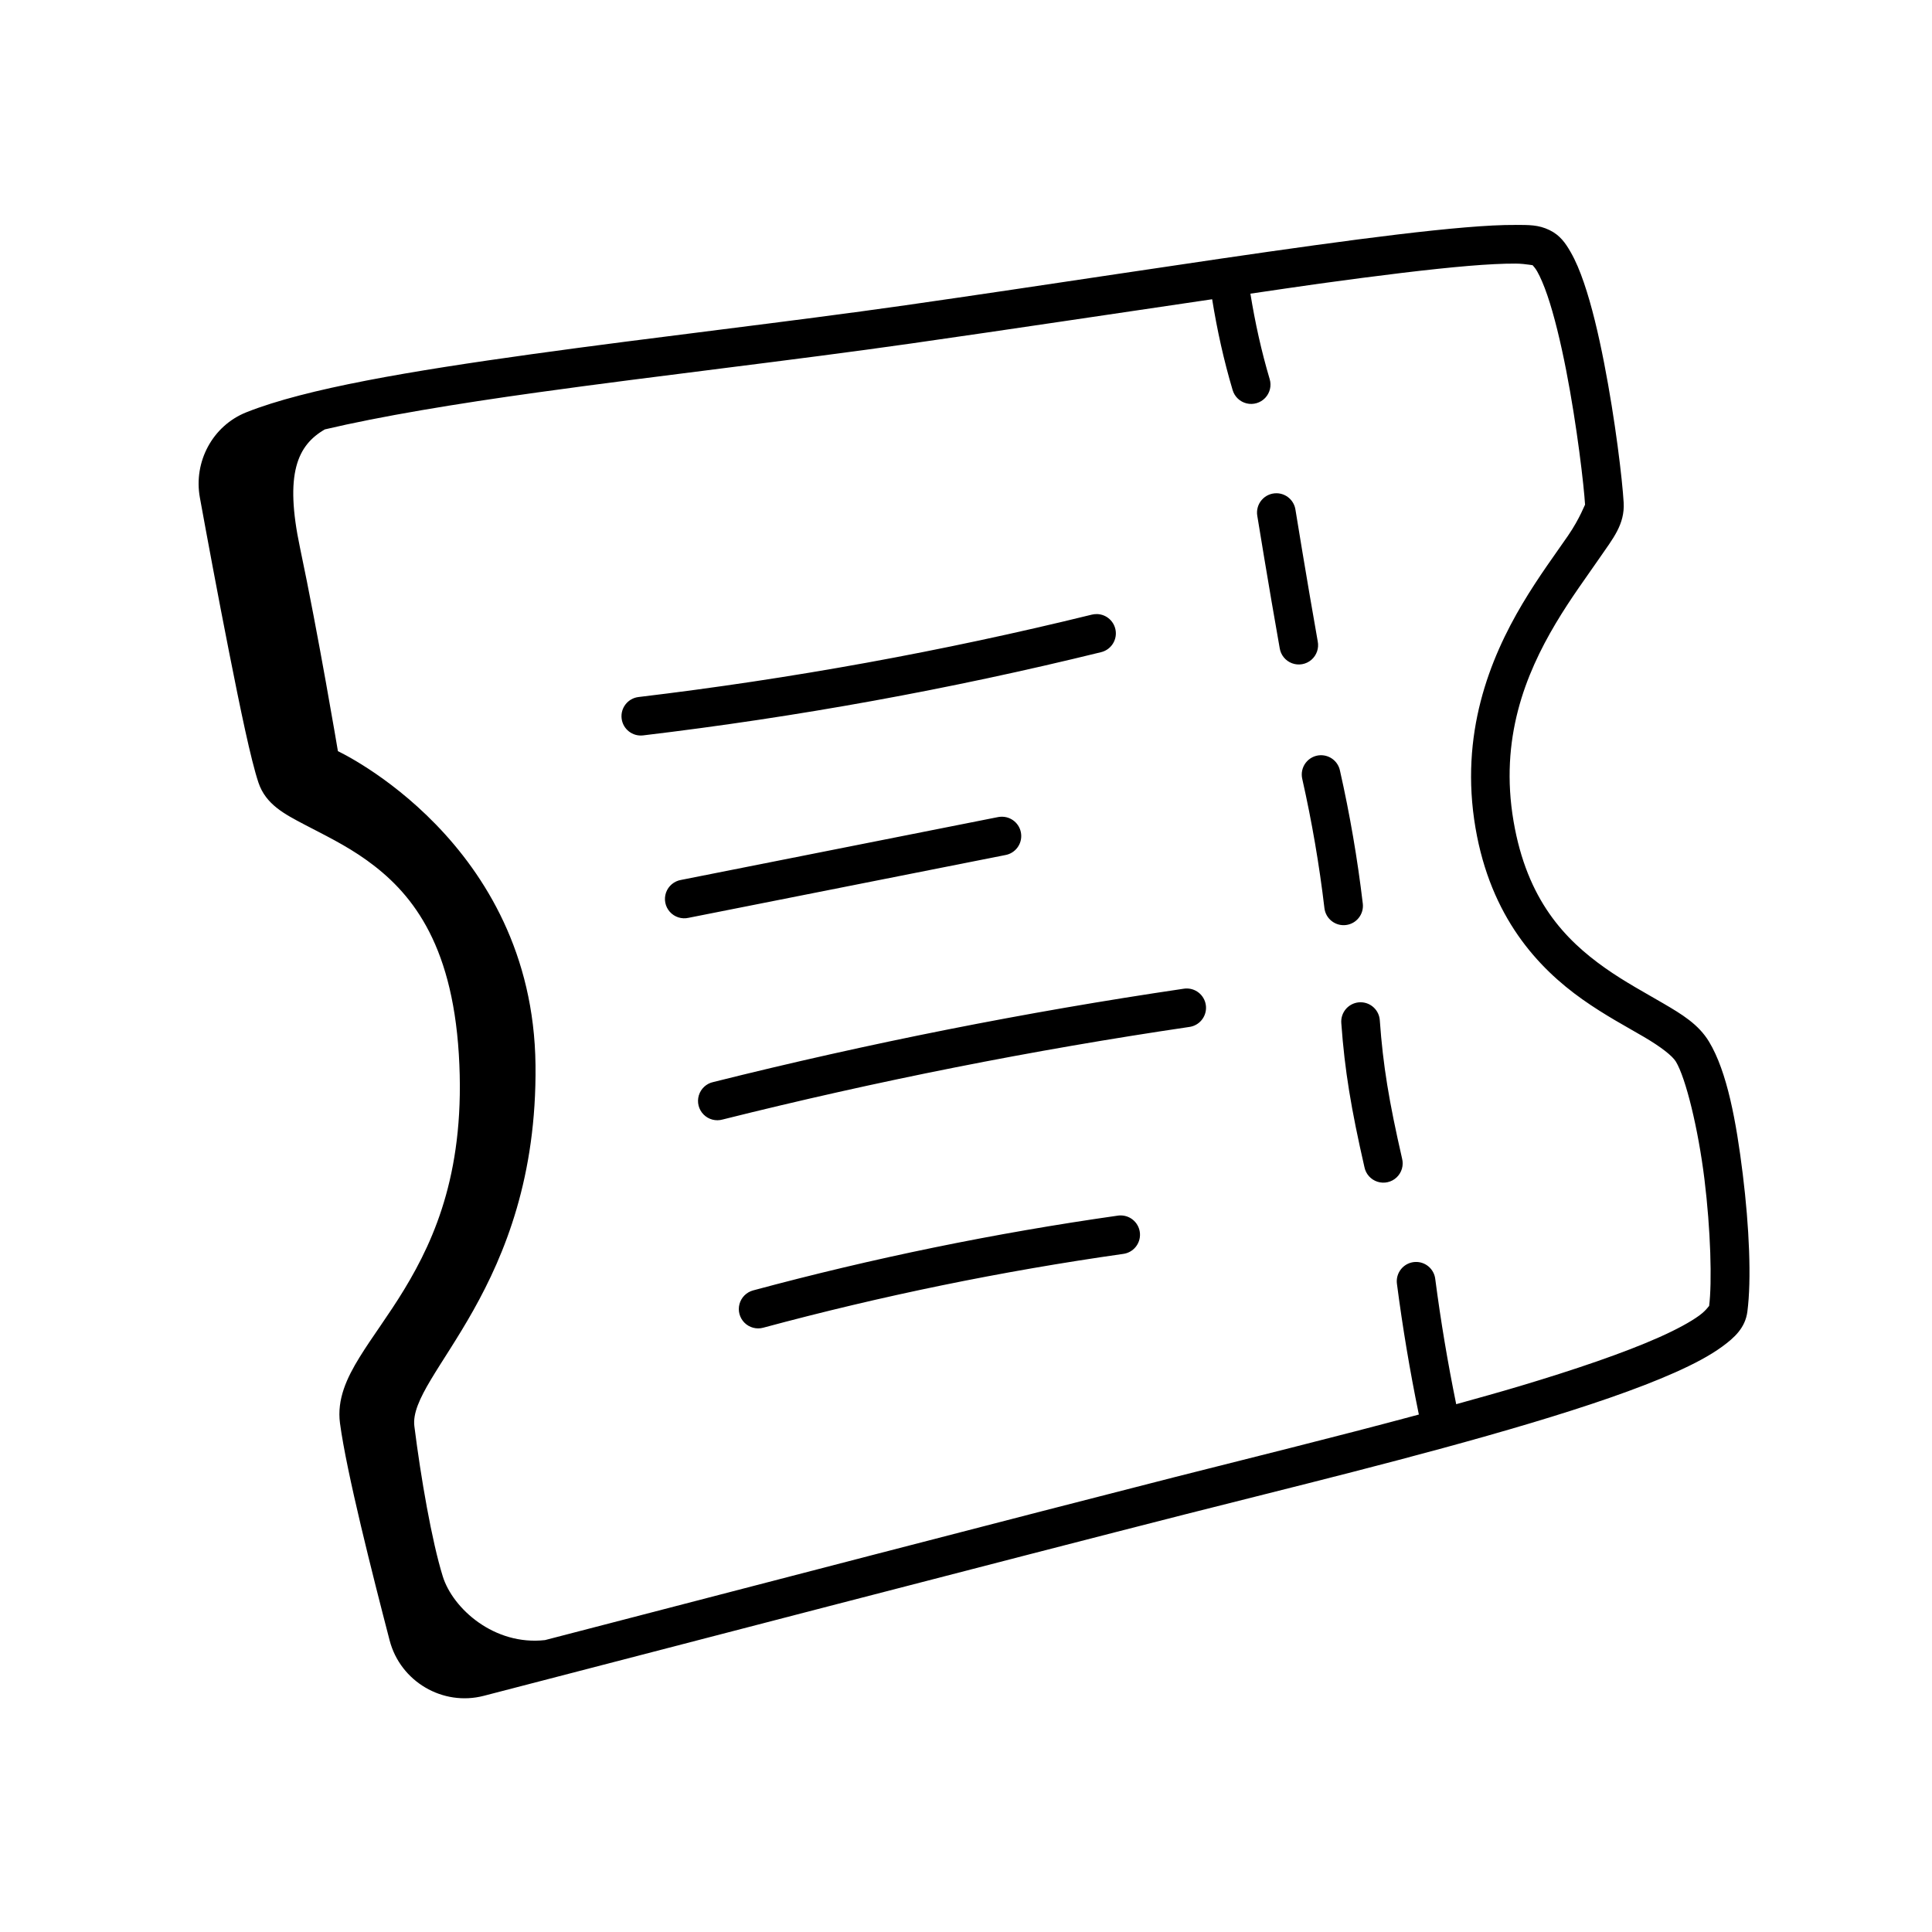 <svg xmlns="http://www.w3.org/2000/svg" xmlns:xlink="http://www.w3.org/1999/xlink" viewBox="0,0,256,256" width="500px" height="500px" fill-rule="nonzero"><g fill="#000000" fill-rule="nonzero" stroke="none" stroke-width="1" stroke-linecap="butt" stroke-linejoin="miter" stroke-miterlimit="10" stroke-dasharray="" stroke-dashoffset="0" font-family="none" font-weight="none" font-size="none" text-anchor="none" style="mix-blend-mode: normal"><g transform="scale(2.56,2.56)"><path d="M78.439,11.643c-0.702,-0.005 -1.57,0.041 -2.596,0.127c-2.052,0.172 -4.732,0.502 -7.809,0.926c-6.153,0.847 -13.883,2.063 -21.168,3.104c-6.021,0.86 -13.057,1.658 -19.318,2.529c-6.261,0.871 -11.694,1.776 -14.795,3.01c-1.761,0.701 -2.743,2.575 -2.408,4.414c0.348,1.911 0.933,5.071 1.514,8.008c0.581,2.937 1.123,5.565 1.518,6.746c0.38,1.138 1.37,1.637 2.363,2.162c0.994,0.525 2.136,1.062 3.248,1.861c2.223,1.599 4.396,4.157 4.76,10.027c0.366,5.905 -1.197,9.504 -2.828,12.189c-0.815,1.343 -1.657,2.445 -2.312,3.51c-0.656,1.064 -1.176,2.166 -1.01,3.412c0.337,2.531 1.691,7.864 2.57,11.242c0.554,2.124 2.747,3.418 4.873,2.865c7.585,-1.973 28.067,-7.296 36.27,-9.385c5.073,-1.292 12.084,-2.983 17.904,-4.725c2.91,-0.871 5.519,-1.752 7.479,-2.625c0.98,-0.437 1.797,-0.867 2.438,-1.334c0.64,-0.467 1.202,-0.973 1.312,-1.82c0.216,-1.657 0.098,-4.378 -0.238,-7.104c-0.336,-2.726 -0.809,-5.315 -1.75,-6.869c-0.545,-0.9 -1.411,-1.418 -2.354,-1.971c-0.942,-0.553 -2.001,-1.116 -3.033,-1.846c-2.064,-1.46 -4.029,-3.504 -4.727,-7.582c-0.731,-4.275 0.612,-7.609 2.18,-10.244c0.784,-1.318 1.622,-2.442 2.289,-3.414c0.667,-0.972 1.295,-1.713 1.229,-2.844c-0.069,-1.184 -0.43,-4.249 -1.014,-7.238c-0.292,-1.495 -0.636,-2.954 -1.045,-4.146c-0.204,-0.596 -0.424,-1.127 -0.686,-1.582c-0.261,-0.456 -0.546,-0.872 -1.094,-1.137c-0.583,-0.281 -1.06,-0.263 -1.762,-0.268zM78.426,13.643c0.599,0.004 1.032,0.129 0.906,0.068c-0.09,-0.043 0.067,0.05 0.229,0.332c0.162,0.282 0.349,0.714 0.527,1.234c0.357,1.041 0.693,2.441 0.975,3.883c0.564,2.884 0.924,6.008 0.98,6.971c0,0.001 0,0.001 0,0.002c-0.003,-0.056 -0.251,0.674 -0.881,1.592c-0.63,0.918 -1.511,2.098 -2.359,3.523c-1.696,2.851 -3.261,6.749 -2.432,11.604c0.788,4.607 3.218,7.236 5.541,8.879c1.161,0.821 2.293,1.42 3.176,1.938c0.882,0.518 1.475,0.981 1.656,1.281c0.512,0.846 1.155,3.468 1.477,6.078c0.322,2.61 0.403,5.351 0.24,6.6c0.012,-0.106 -0.07,0.144 -0.51,0.465c-0.448,0.327 -1.167,0.72 -2.072,1.123c-1.81,0.807 -4.367,1.677 -7.236,2.535c-1.044,0.313 -2.161,0.621 -3.27,0.93c-0.438,-2.145 -0.801,-4.307 -1.084,-6.479c-0.061,-0.521 -0.513,-0.906 -1.037,-0.883c-0.282,0.013 -0.546,0.144 -0.726,0.362c-0.18,0.218 -0.26,0.501 -0.219,0.781c0.293,2.248 0.667,4.485 1.123,6.705c0.004,0.016 0.007,0.033 0.012,0.049c-4.413,1.189 -8.998,2.313 -12.625,3.236c-7.387,1.881 -23.677,6.117 -32.607,8.439c-2.626,0.296 -4.775,-1.63 -5.293,-3.301c-0.568,-1.831 -1.136,-5.115 -1.469,-7.768c-0.333,-2.653 6.396,-7.137 6.27,-18.695c-0.126,-11.558 -10.227,-16.246 -10.227,-16.246c0,0 -1.015,-6.049 -1.963,-10.533c-0.808,-3.824 -0.14,-5.3 1.287,-6.123c2.886,-0.681 6.758,-1.323 11.01,-1.914c6.224,-0.866 13.261,-1.665 19.326,-2.531c5.298,-0.757 10.62,-1.561 15.59,-2.291c0.256,1.588 0.602,3.161 1.061,4.703c0.102,0.343 0.379,0.605 0.726,0.688c0.348,0.083 0.713,-0.026 0.959,-0.285c0.246,-0.26 0.334,-0.631 0.232,-0.973c-0.431,-1.449 -0.756,-2.93 -0.998,-4.422c1.173,-0.169 2.504,-0.372 3.588,-0.521c3.06,-0.421 5.721,-0.75 7.703,-0.916c0.991,-0.083 1.815,-0.123 2.414,-0.119zM66.088,25.531c-0.3,-0.007 -0.587,0.12 -0.783,0.348c-0.196,0.227 -0.279,0.531 -0.227,0.826c0,0 0.579,3.575 1.158,6.838c0.054,0.359 0.299,0.661 0.64,0.788c0.341,0.127 0.723,0.059 0.999,-0.177c0.276,-0.236 0.402,-0.604 0.33,-0.96c-0.575,-3.241 -1.152,-6.809 -1.152,-6.809c-0.071,-0.481 -0.478,-0.842 -0.965,-0.854zM56.771,31.785c-0.09,-0.002 -0.18,0.009 -0.268,0.031c-7.721,1.897 -15.559,3.321 -23.453,4.262c-0.549,0.065 -0.94,0.563 -0.875,1.111c0.065,0.549 0.563,0.94 1.111,0.875c7.975,-0.951 15.895,-2.388 23.695,-4.305c0.493,-0.114 0.824,-0.578 0.77,-1.081c-0.054,-0.503 -0.475,-0.887 -0.981,-0.894zM68.342,39.09c-0.3,0.011 -0.578,0.156 -0.76,0.395c-0.181,0.239 -0.246,0.546 -0.176,0.838c0.497,2.205 0.881,4.437 1.146,6.682c0.065,0.549 0.563,0.94 1.111,0.875c0.549,-0.065 0.94,-0.563 0.875,-1.111c-0.274,-2.314 -0.669,-4.612 -1.182,-6.885c-0.1,-0.476 -0.529,-0.811 -1.016,-0.793zM51.809,42.275c-0.057,0.002 -0.114,0.009 -0.17,0.021c-5.461,1.083 -10.922,2.166 -16.383,3.248c-0.36,0.059 -0.66,0.31 -0.782,0.654c-0.121,0.344 -0.046,0.728 0.198,1c0.244,0.272 0.616,0.39 0.972,0.307c5.461,-1.082 10.924,-2.163 16.385,-3.246c0.521,-0.09 0.883,-0.57 0.824,-1.096c-0.058,-0.526 -0.516,-0.915 -1.045,-0.888zM61.426,51.164c-0.057,-0 -0.114,0.004 -0.17,0.014c-8.185,1.208 -16.309,2.82 -24.336,4.828c-0.357,0.076 -0.645,0.342 -0.749,0.692c-0.105,0.35 -0.01,0.73 0.247,0.989c0.257,0.26 0.635,0.359 0.987,0.258c7.963,-1.992 16.025,-3.591 24.145,-4.789c0.523,-0.067 0.904,-0.528 0.872,-1.054c-0.033,-0.526 -0.468,-0.937 -0.995,-0.938zM70.436,51.877c-0.282,-0.004 -0.553,0.112 -0.746,0.319c-0.192,0.207 -0.288,0.485 -0.264,0.767c0.174,2.431 0.509,4.437 1.197,7.447c0.071,0.357 0.331,0.647 0.677,0.757c0.347,0.11 0.726,0.024 0.99,-0.226c0.264,-0.25 0.372,-0.624 0.281,-0.976c-0.677,-2.96 -0.986,-4.815 -1.152,-7.145c-0.03,-0.524 -0.46,-0.936 -0.984,-0.943zM58.021,62.91c-0.057,-0.001 -0.114,0.003 -0.17,0.012c-6.36,0.904 -12.666,2.197 -18.869,3.869c-0.345,0.093 -0.615,0.363 -0.707,0.708c-0.092,0.345 0.007,0.713 0.26,0.966c0.253,0.252 0.621,0.351 0.966,0.258c6.125,-1.651 12.351,-2.928 18.631,-3.82c0.521,-0.066 0.902,-0.524 0.873,-1.048c-0.029,-0.524 -0.459,-0.937 -0.984,-0.944z"></path></g></g></svg>
